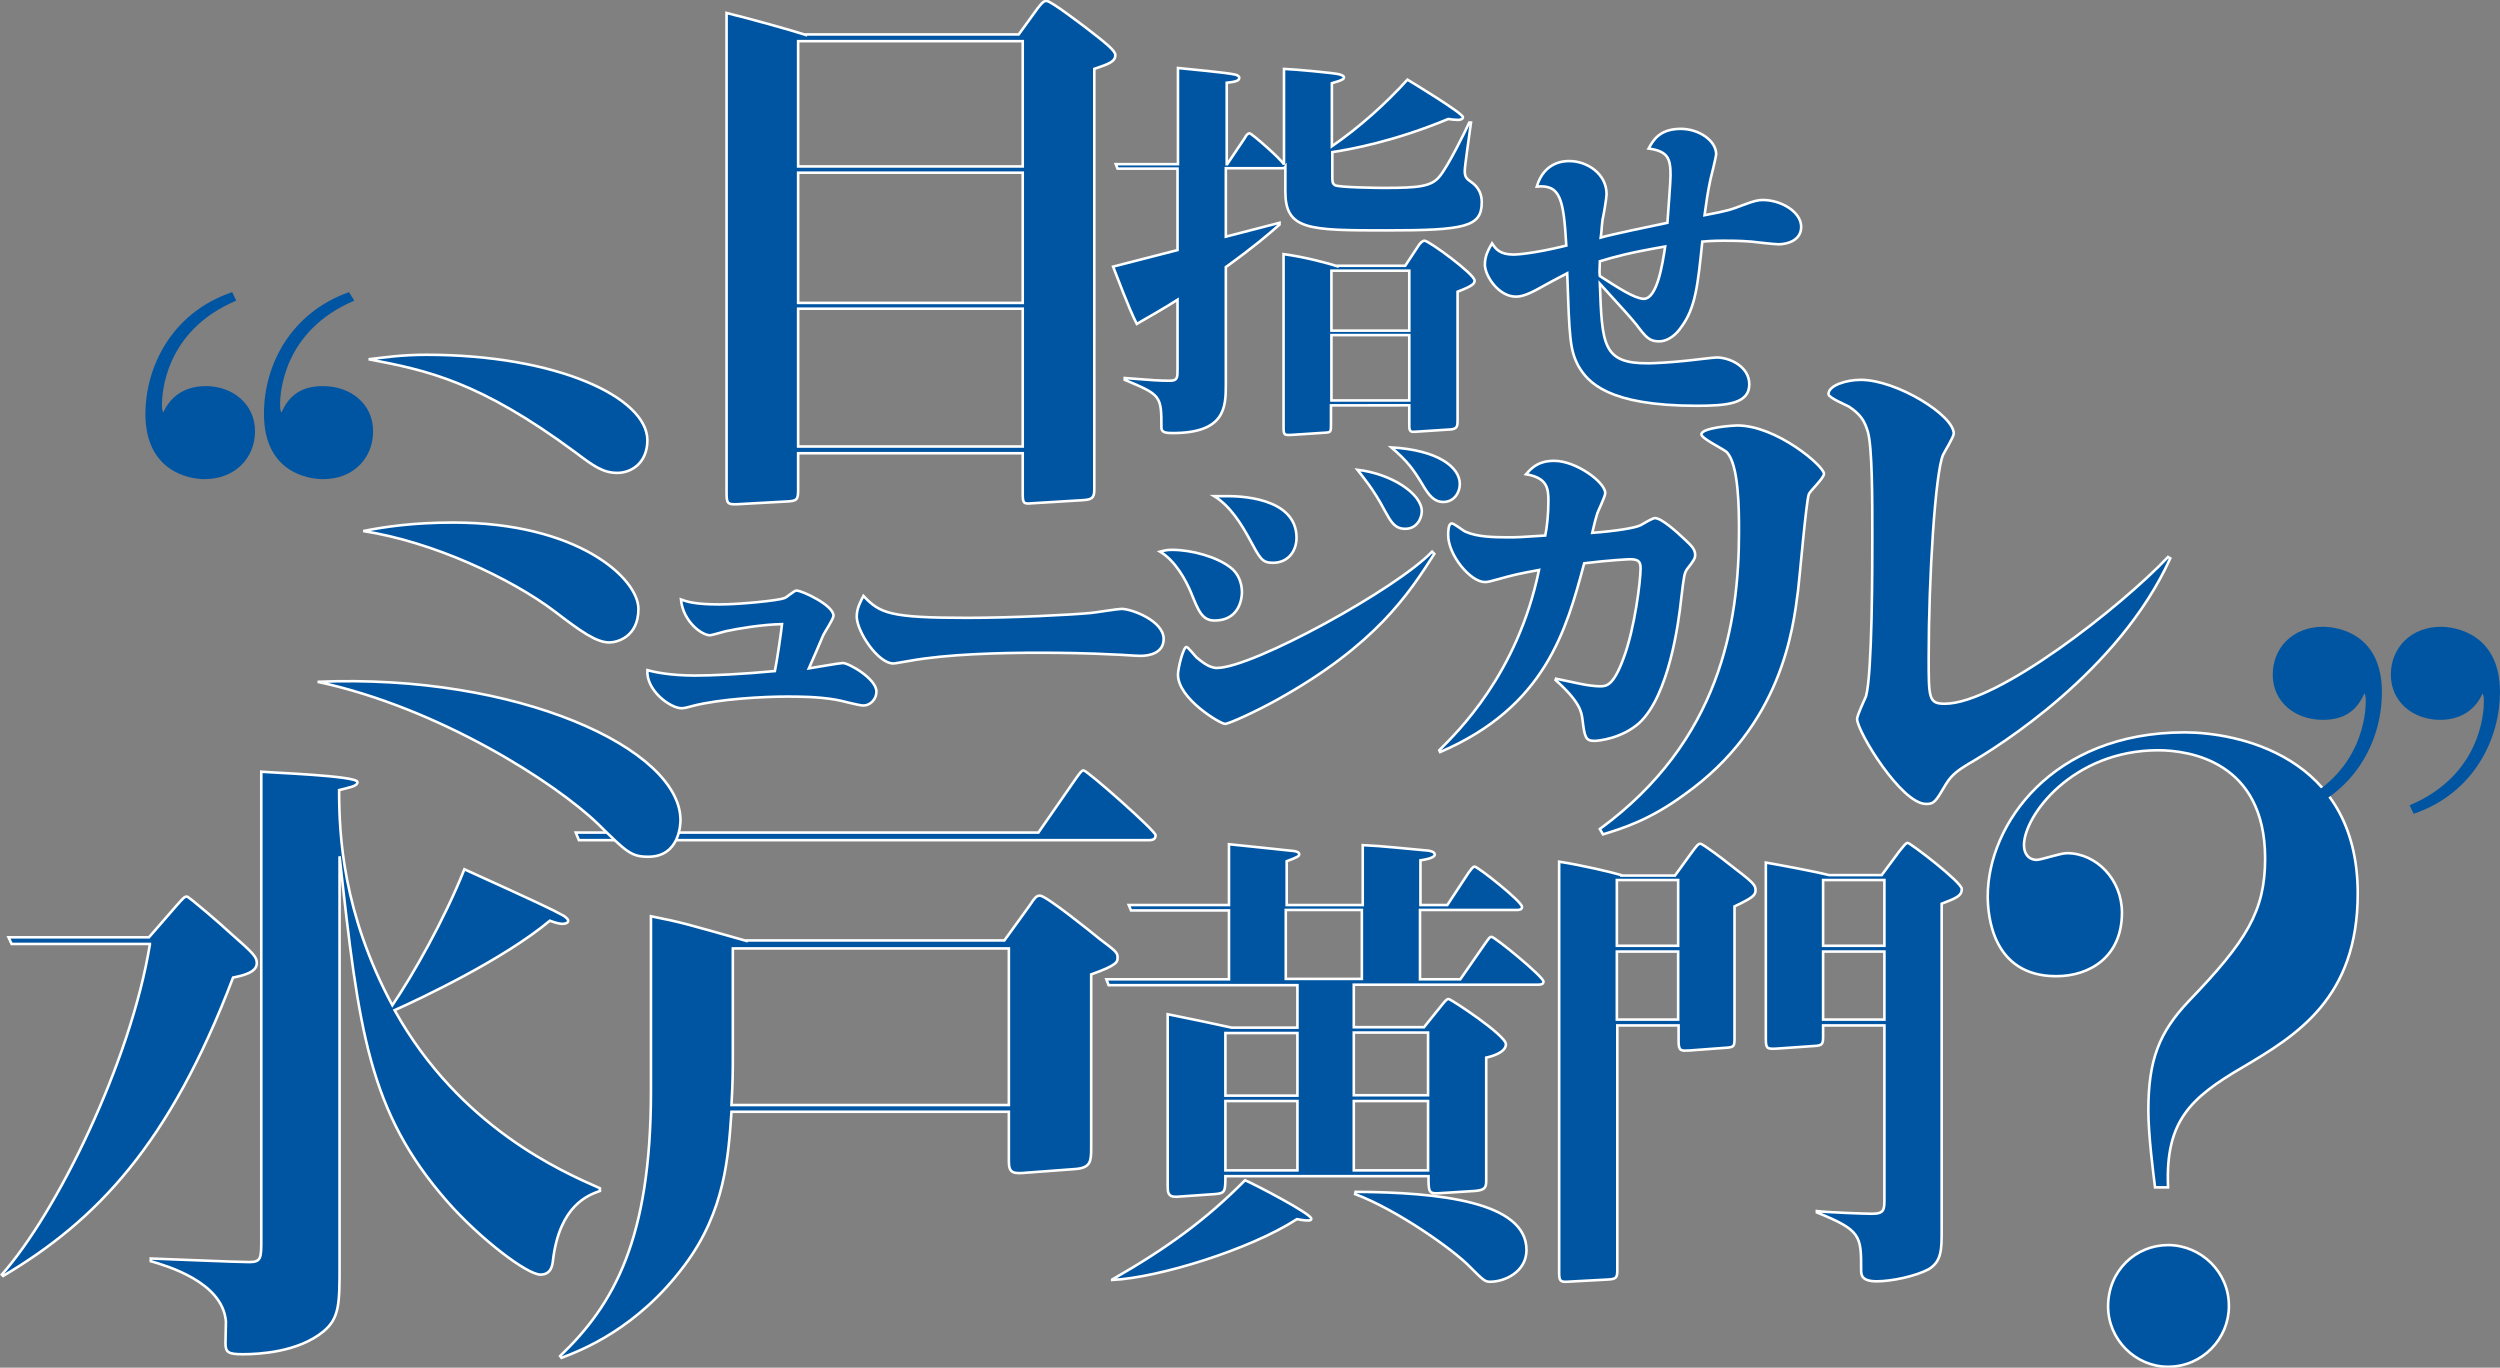 <?xml version="1.0" encoding="utf-8"?>
<!-- Generator: Adobe Illustrator 25.2.3, SVG Export Plug-In . SVG Version: 6.00 Build 0)  -->
<svg version="1.1" id="レイヤー_1" xmlns="http://www.w3.org/2000/svg" xmlns:xlink="http://www.w3.org/1999/xlink" x="0px"
	 y="0px" viewBox="0 0 558.8 305.7" style="enable-background:new 0 0 558.8 305.7;" xml:space="preserve">
<rect x="0" y="0" width="558.8" height="305.7" fill="#808080" stroke="none"/>
<style type="text/css">
	.st0{fill:#0055A2;}
	.st1{fill:#0055A2;stroke:#FFFFFF;stroke-width:0.581;}
</style>
<g>
	<path class="st0" d="M484.6,278.3c-7.2,0-13.4,5.7-13.4,13.7c0,7.4,6.1,13.5,13.4,13.5c7.7,0,13.6-6.3,13.6-13.5
		C498.3,284.4,492,278.3,484.6,278.3 M484.6,265.2c-0.6-14.6,5-19.8,16.6-26.6c12.2-7.2,25.8-15.5,25.8-38.9c0-31-27.3-36-38.7-36
		c-29.7,0-44,20.7-44,36.6c0,4.1,0.9,17.9,15.3,17.9c7.6,0,14.7-4.4,14.7-14.2c0-7.4-5.7-13.3-12.3-13.3c-1.5,0-5.7,1.5-6.8,1.5
		c-1.5,0-2.8-1.1-2.8-3.3c0-6.6,10.9-21.2,30-21.2c6.8,0,23.9,2.4,23.9,24.2c0,11.8-4.2,18.5-17.1,31.9c-6.6,7-9,13.1-9,24.4
		c0,5.5,1.1,14,1.5,17.2H484.6z M375.1,227.9h-13.7v-15.2h13.7V227.9z M375.1,211.4h-13.7v-14.7h13.7V211.4z M362.4,195.6
		c-2.4-0.7-8.8-2.2-13.9-3v91.9c0,1.6,0.2,2.1,1.7,2l9.2-0.5c2-0.1,2.1-0.5,2.1-2.3v-54.5h13.7v3.6c0,2.2,0.6,2.1,2.5,2l8-0.6
		c2-0.1,2-0.4,2-2.3v-29.3c4-1.9,4.7-2.5,4.7-3.6c0-1.3-0.6-1.8-6.2-6.1c-0.7-0.6-5.6-4.3-6.1-4.3s-0.7,0.2-2.3,2.4l-3.4,4.7H362.4z
		 M421.2,227.9h-13.7v-15.2h13.7V227.9z M421.2,211.4h-13.7v-14.7h13.7V211.4z M408.8,195.6c-3.1-0.8-11.2-2.3-14.1-2.8v39.3
		c0,2.2,0.2,2.4,2.2,2.3l8.6-0.6c2-0.1,2-0.5,2-2.5v-2.1h13.7v38.7c0,2.5,0,3.4-2.8,3.4c-1.3,0-9.9-0.3-12.3-0.6v0.3
		c9.9,4,9.9,5.2,9.9,12.8c0,1.1,0,2.6,3.5,2.6c3.2,0,8.6-1.1,11.6-2.7c2.9-1.8,2.9-4.4,2.9-8.8V202c3.4-1.3,4.5-1.8,4.5-3.3
		c0-1.5-11.5-10.3-12.1-10.3c-0.4,0-0.9,0.7-1.8,1.8l-4,5.4H408.8z M248.6,286.1c10.4-0.5,30.8-6.8,41.3-13.6
		c0.6,0.1,1.5,0.3,2.4,0.3c0.4,0,0.8,0,0.8-0.4c0-1.1-12.5-7.6-14.8-8.6c-8.7,8.8-17.3,15.1-29.7,22.2V286.1z M302.9,266.9
		c9.3,3.5,21.8,12.3,25.6,16.2c3.1,3.1,3.4,3.4,4.6,3.4c3.2,0,8.1-2.2,8.1-7.1c0-10.8-19.6-12.9-38.2-13L302.9,266.9z M287.4,203.4
		h17v15.4h-17V203.4z M302.6,230.8h16.6v14h-16.6V230.8z M290,244.9h-16.1v-14H290V244.9z M290,261.6h-16.1v-15.5H290V261.6z
		 M302.6,246.1h16.6v15.5h-16.6V246.1z M317.4,218.8v-15.4h21.4c0.7,0,1.4,0,1.4-0.7c0-1.2-9.9-9-10.6-9c-0.4,0-0.9,0.8-1.3,1.3
		l-4.8,7.3h-6v-10c0.8-0.1,3.2-0.5,3.2-1.3c0-0.7-1.4-0.9-1.8-0.9c-4.6-0.4-9.8-1-14.3-1.2v13.4h-17v-9.8c2.4-0.9,2.8-1.1,2.8-1.6
		c0-0.5-1.1-0.7-1.4-0.7c-2-0.2-12.1-1.3-14.3-1.5v13.6h-22.4l0.5,1.2h21.9v15.4h-27.4l0.5,1.3H290v9.5h-14.7
		c-2.2-0.5-10.2-2.2-14.3-3V265c0,1.4,0,2.6,2,2.5l8.6-0.6c2.2-0.2,2.3-0.5,2.3-4h45.4c0,3.5,0,4,2.5,3.8l7.9-0.5
		c2.5-0.2,2.5-1,2.5-2.6v-27.2c1.4-0.3,4.4-1.2,4.4-3c0-2-12.3-10.1-12.8-10.1c-0.4,0-0.6,0.2-1.8,1.7l-3.7,4.6h-15.7v-9.5h41
		c0.6,0,1.4,0,1.4-0.7c0-1.1-10.9-10-11.6-10c-0.4,0-0.5,0.2-1.3,1.3l-5.7,8.2H317.4z M128.7,186.1l0.7,1.7h127.1
		c0.8,0,1.8,0,1.8-1.1c0-1-15.3-14.5-16.1-14.5c-0.4,0-0.7,0.4-1.7,1.8l-8.4,12.1H128.7z M225.5,212v35h-62
		c0.3-5.3,0.3-7.7,0.3-11.4V212H225.5z M166.8,210.3c-13.8-3.9-14.3-4.1-21.3-5.5v39.1c0,33.1-8.3,47.7-20.3,59.2l0.3,0.4
		c4.5-1.7,17-6.5,27.6-20.8c9-12.1,9.7-24.2,10.4-34.2h62v11.1c0,2.7,1,2.8,4.2,2.5l10.7-0.8c3.4-0.3,3.5-1.7,3.5-4.8v-38.7
		c5.9-2.1,5.9-2.8,5.9-3.8c0-1.1-0.4-1.4-4.1-4.2c-1.8-1.5-11.9-9.6-13.2-9.6c-0.7,0-1,0.1-2.5,2.4l-5.5,7.6H166.8z M134.1,265.6
		c-8.4-3.7-31.3-13.6-45.9-39.8c5.6-2.5,24.3-11.3,34.7-20c1.1,0.4,2.1,0.7,2.8,0.7c0.4,0,1.3-0.1,1.3-0.7c0-0.4-0.6-0.8-1-1.1
		c-2.7-1.5-5.9-3-22.2-10.4c-4.5,11.3-11.5,23.6-16.1,30.4c-11.1-20.7-11.9-38-11.9-48.1c2.2-0.6,4.1-0.8,4.1-1.8
		c0-1.4-19.4-2.1-21.5-2.3V277c0,4.2,0,5.1-2.7,5.1c-3.1,0-18.5-0.7-22-0.8v0.6c3.4,1,16.1,4.6,16.8,13.5c0,0.7-0.1,4.1-0.1,4.8
		c0,2.1,0.6,2.5,3.9,2.5c3.4,0,12.3-0.4,18-5.1c3.6-3,3.6-6.2,3.6-14.9v-91.3c4.3,39.1,6.5,57.1,24.1,77.2
		c7.3,8.3,17.8,16.3,20.8,16.3c2.4,0,2.7-2.1,2.8-3.2c1.5-12.4,8-14.6,10.5-15.5V265.6z M33.5,211.1c-4.3,26.4-20.9,60.1-33.1,73.8
		l0.3,0.3c20.9-12.4,37.2-29.4,51.4-66.7c2-0.4,5.3-1.1,5.3-3.2c0-1.4-0.6-2.1-6.2-7c-1.1-1.1-9-7.9-9.4-7.9c-0.6,0-0.8,0.3-2.5,2.2
		l-6,6.9H1.9l0.7,1.5H33.5z"/>
	<path class="st1" d="M484.6,278.3c-7.2,0-13.4,5.7-13.4,13.7c0,7.4,6.1,13.5,13.4,13.5c7.7,0,13.6-6.3,13.6-13.5
		C498.3,284.4,492,278.3,484.6,278.3z M484.6,265.2c-0.6-14.6,5-19.8,16.6-26.6c12.2-7.2,25.8-15.5,25.8-38.9c0-31-27.3-36-38.7-36
		c-29.7,0-44,20.7-44,36.6c0,4.1,0.9,17.9,15.3,17.9c7.6,0,14.7-4.4,14.7-14.2c0-7.4-5.7-13.3-12.3-13.3c-1.5,0-5.7,1.5-6.8,1.5
		c-1.5,0-2.8-1.1-2.8-3.3c0-6.6,10.9-21.2,30-21.2c6.8,0,23.9,2.4,23.9,24.2c0,11.8-4.2,18.5-17.1,31.9c-6.6,7-9,13.1-9,24.4
		c0,5.5,1.1,14,1.5,17.2H484.6z M375.1,227.9h-13.7v-15.2h13.7V227.9z M375.1,211.4h-13.7v-14.7h13.7V211.4z M362.4,195.6
		c-2.4-0.7-8.8-2.2-13.9-3v91.9c0,1.6,0.2,2.1,1.7,2l9.2-0.5c2-0.1,2.1-0.5,2.1-2.3v-54.5h13.7v3.6c0,2.2,0.6,2.1,2.5,2l8-0.6
		c2-0.1,2-0.4,2-2.3v-29.3c4-1.9,4.7-2.5,4.7-3.6c0-1.3-0.6-1.8-6.2-6.1c-0.7-0.6-5.6-4.3-6.1-4.3s-0.7,0.2-2.3,2.4l-3.4,4.7H362.4z
		 M421.2,227.9h-13.7v-15.2h13.7V227.9z M421.2,211.4h-13.7v-14.7h13.7V211.4z M408.8,195.6c-3.1-0.8-11.2-2.3-14.1-2.8v39.3
		c0,2.2,0.2,2.4,2.2,2.3l8.6-0.6c2-0.1,2-0.5,2-2.5v-2.1h13.7v38.7c0,2.5,0,3.4-2.8,3.4c-1.3,0-9.9-0.3-12.3-0.6v0.3
		c9.9,4,9.9,5.2,9.9,12.8c0,1.1,0,2.6,3.5,2.6c3.2,0,8.6-1.1,11.6-2.7c2.9-1.8,2.9-4.4,2.9-8.8V202c3.4-1.3,4.5-1.8,4.5-3.3
		c0-1.5-11.5-10.3-12.1-10.3c-0.4,0-0.9,0.7-1.8,1.8l-4,5.4H408.8z M248.6,286.1c10.4-0.5,30.8-6.8,41.3-13.6
		c0.6,0.1,1.5,0.3,2.4,0.3c0.4,0,0.8,0,0.8-0.4c0-1.1-12.5-7.6-14.8-8.6c-8.7,8.8-17.3,15.1-29.7,22.2V286.1z M302.9,266.9
		c9.3,3.5,21.8,12.3,25.6,16.2c3.1,3.1,3.4,3.4,4.6,3.4c3.2,0,8.1-2.2,8.1-7.1c0-10.8-19.6-12.9-38.2-13L302.9,266.9z M287.4,203.4
		h17v15.4h-17V203.4z M302.6,230.8h16.6v14h-16.6V230.8z M290,244.9h-16.1v-14H290V244.9z M290,261.6h-16.1v-15.5H290V261.6z
		 M302.6,246.1h16.6v15.5h-16.6V246.1z M317.4,218.8v-15.4h21.4c0.7,0,1.4,0,1.4-0.7c0-1.2-9.9-9-10.6-9c-0.4,0-0.9,0.8-1.3,1.3
		l-4.8,7.3h-6v-10c0.8-0.1,3.2-0.5,3.2-1.3c0-0.7-1.4-0.9-1.8-0.9c-4.6-0.4-9.8-1-14.3-1.2v13.4h-17v-9.8c2.4-0.9,2.8-1.1,2.8-1.6
		c0-0.5-1.1-0.7-1.4-0.7c-2-0.2-12.1-1.3-14.3-1.5v13.6h-22.4l0.5,1.2h21.9v15.4h-27.4l0.5,1.3H290v9.5h-14.7
		c-2.2-0.5-10.2-2.2-14.3-3V265c0,1.4,0,2.6,2,2.5l8.6-0.6c2.2-0.2,2.3-0.5,2.3-4h45.4c0,3.5,0,4,2.5,3.8l7.9-0.5
		c2.5-0.2,2.5-1,2.5-2.6v-27.2c1.4-0.3,4.4-1.2,4.4-3c0-2-12.3-10.1-12.8-10.1c-0.4,0-0.6,0.2-1.8,1.7l-3.7,4.6h-15.7v-9.5h41
		c0.6,0,1.4,0,1.4-0.7c0-1.1-10.9-10-11.6-10c-0.4,0-0.5,0.2-1.3,1.3l-5.7,8.2H317.4z M128.7,186.1l0.7,1.7h127.1
		c0.8,0,1.8,0,1.8-1.1c0-1-15.3-14.5-16.1-14.5c-0.4,0-0.7,0.4-1.7,1.8l-8.4,12.1H128.7z M225.5,212v35h-62
		c0.3-5.3,0.3-7.7,0.3-11.4V212H225.5z M166.8,210.3c-13.8-3.9-14.3-4.1-21.3-5.5v39.1c0,33.1-8.3,47.7-20.3,59.2l0.3,0.4
		c4.5-1.7,17-6.5,27.6-20.8c9-12.1,9.7-24.2,10.4-34.2h62v11.1c0,2.7,1,2.8,4.2,2.5l10.7-0.8c3.4-0.3,3.5-1.7,3.5-4.8v-38.7
		c5.9-2.1,5.9-2.8,5.9-3.8c0-1.1-0.4-1.4-4.1-4.2c-1.8-1.5-11.9-9.6-13.2-9.6c-0.7,0-1,0.1-2.5,2.4l-5.5,7.6H166.8z M134.1,265.6
		c-8.4-3.7-31.3-13.6-45.9-39.8c5.6-2.5,24.3-11.3,34.7-20c1.1,0.4,2.1,0.7,2.8,0.7c0.4,0,1.3-0.1,1.3-0.7c0-0.4-0.6-0.8-1-1.1
		c-2.7-1.5-5.9-3-22.2-10.4c-4.5,11.3-11.5,23.6-16.1,30.4c-11.1-20.7-11.9-38-11.9-48.1c2.2-0.6,4.1-0.8,4.1-1.8
		c0-1.4-19.4-2.1-21.5-2.3V277c0,4.2,0,5.1-2.7,5.1c-3.1,0-18.5-0.7-22-0.8v0.6c3.4,1,16.1,4.6,16.8,13.5c0,0.7-0.1,4.1-0.1,4.8
		c0,2.1,0.6,2.5,3.9,2.5c3.4,0,12.3-0.4,18-5.1c3.6-3,3.6-6.2,3.6-14.9v-91.3c4.3,39.1,6.5,57.1,24.1,77.2
		c7.3,8.3,17.8,16.3,20.8,16.3c2.4,0,2.7-2.1,2.8-3.2c1.5-12.4,8-14.6,10.5-15.5V265.6z M33.5,211.1c-4.3,26.4-20.9,60.1-33.1,73.8
		l0.3,0.3c20.9-12.4,37.2-29.4,51.4-66.7c2-0.4,5.3-1.1,5.3-3.2c0-1.4-0.6-2.1-6.2-7c-1.1-1.1-9-7.9-9.4-7.9c-0.6,0-0.8,0.3-2.5,2.2
		l-6,6.9H1.9l0.7,1.5H33.5z"/>
	<path class="st0" d="M485.1,124.8c-11.5,25.3-38.4,42.1-45.2,46c-2.1,1.3-3.6,2.3-4.9,4.4c-2.4,4.1-2.7,4.5-4.5,4.5
		c-5.5,0-15.4-16.2-15.4-19c0-0.8,1.7-4.4,2-5.1c1.4-5.2,1.4-29.1,1.4-35.9c0-7.9,0-19.7-1-23.2c-0.7-2.3-1.5-3.8-4.2-5.6
		c-0.7-0.4-4.6-2-4.6-2.8c0-2,4.1-3.2,7.2-3.2c8,0,20.8,7.9,20.8,12c0,0.8-2.1,4.1-2.4,4.8c-1.7,3.9-3.2,27-3.2,45.3
		c0,9.1,0,10.3,3.6,10.3c11.8,0,39.4-21.7,49.9-32.8L485.1,124.8z M357.6,185.3c26.9-19.7,31.1-46,31.1-66.4c0-4.8,0-15.2-2.8-17.9
		c-0.8-0.7-5.6-3-5.6-3.9c0-1.5,7-2,8-2c8.8,0,19.4,9.1,19.4,10.8c0,1-3.2,3.9-3.4,4.6c-0.6,1.8-2,18.2-2.4,21.5
		c-1.1,8.6-3.6,30.1-25.4,45.6c-7.9,5.8-14,7.6-18.2,8.9L357.6,185.3z M347.8,151.7c1,0.2,1.3,0.3,5.2,1.1c1.8,0.4,3.7,0.6,4.6,0.6
		c1.4,0,3,0,5.3-6.3c2.5-6.6,3.8-17.3,3.8-20c0-1.3-0.2-2.1-2.3-2.1c-0.4,0-4.5,0.2-10.3,0.9c-4,15-8.7,32.1-32.2,42.2l-0.2-0.4
		c4-4,17.5-17,22.3-40.3c-4.9,0.9-6,1.2-8.9,2c-1.8,0.5-2.5,0.7-3.2,0.7c-3.2,0-8.2-6-8.2-10.5c0-0.7,0-2.6,0.8-2.6
		c0.6,0,2.7,1.8,3.2,1.9c2.5,1.1,6.1,1.2,9.5,1.2c1.7,0,2.4,0,8.2-0.4c0.4-1.9,0.7-4.9,0.7-7.8c0-2.8-0.3-5.1-5-5.9
		c1.4-1.6,2.9-3,6.3-3c4.9,0,11.4,4.8,11.4,7.2c0,0.9-1.8,4.3-1.9,5c-0.3,1-0.4,1.3-1,3.9c5.3-0.4,9.6-1.1,10.8-1.7
		c0.5-0.3,2.7-1.6,3.2-1.6c1.5,0,4.9,3.1,6.5,4.6c2.1,1.9,2.5,2.6,2.5,3.7c0,0.6-0.2,1.1-1.8,3.1c-0.6,0.9-0.7,1.4-1.3,6.5
		c-0.6,5.7-2.8,21.8-9.4,27.9c-3.8,3.4-9,4-10,4c-2,0-2.2-0.8-2.7-4.9c-0.2-1.5-0.5-3.8-6-8.7L347.8,151.7z M320.6,123.8
		c-5.7,8.9-13.1,20.4-35.3,32.7c-4.5,2.5-10.6,5.3-11.5,5.3c-1,0-10.5-5.6-10.5-11c0-1.5,1.2-6.2,1.9-6.2c0.3,0,1.8,1.9,2.2,2.3
		c1.1,0.9,2.8,2.4,4.6,2.4c8,0,40.2-17.7,48.1-26L320.6,123.8z M262,122.9c4.4,0,10.1,1.6,13.1,4c1.6,1.2,2.5,3.3,2.5,5.5
		c0,1.7-0.8,6.3-6.1,6.3c-2.8,0-3.6-2.1-5.3-6.3c-1.1-2.6-3.4-7-6.9-9.1C260.5,123,260.9,122.9,262,122.9 M326.3,108.2
		c0,1.8-1.2,4-3.7,4c-2,0-3.2-1.4-4.7-4c-2-3.3-3.2-5-6.9-8.2C321.4,100.6,326.3,104.4,326.3,108.2 M274.4,110.9
		c1.8,0,15.4,0,15.4,9.3c0,2.9-1.8,5.6-5.3,5.6c-2.5,0-2.9-1.1-5.2-5.3c-1.8-3.3-4.3-7.4-7.9-9.6
		C272.9,110.9,273.6,110.9,274.4,110.9 M317.8,114.3c0,1.4-1,3.9-3.7,3.9c-2.4,0-3.2-1.6-4.6-4.1c-2.5-4.8-5.1-7.8-6.1-9.1
		C311.1,105.9,317.8,110.4,317.8,114.3 M216.2,138.1c10.3,0,23.7-0.7,27.7-1.1c1.1-0.1,5.9-0.9,6.8-0.9c2.3,0,9.4,2.7,9.4,6.7
		c0,3.2-3.2,3.8-5.2,3.8c-1,0-4.9-0.3-5.8-0.3c-5.7-0.3-11.8-0.4-16.9-0.4c-8.6,0-20.5,0.3-28.8,1.8c-0.7,0.1-3.3,0.6-3.7,0.6
		c-3.5,0-8.2-7.2-8.2-10.5c0-1.9,0.9-3.4,1.5-4.6C196.7,137.1,198.8,138.1,216.2,138.1 M188.4,148.2c1.3,0,7.5,3.5,7.5,6.4
		c0,1.7-1.4,3.1-2.9,3.1c-1.1,0-5.3-1.2-6.2-1.3c-4-0.7-8.3-0.7-11-0.7c-4.9,0-14.9,0.5-21,2.1c-1.4,0.4-1.9,0.5-2.5,0.5
		c-2.4,0-7.9-3.9-7.6-8.5c1.5,0.4,5,1.2,10.7,1.2c3.7,0,10.4-0.3,17.8-1c0.5-2.4,1.4-8.7,1.6-10.5c-4.5,0.1-9.9,1-12.6,1.6
		c-0.4,0.1-3.2,0.9-3.5,0.9c-1.8,0-6-3-6.5-8c1.4,0.5,3.2,1.1,8.6,1.1c4.8,0,13.3-0.9,14.5-1.4c0.5-0.1,2.2-1.7,2.7-1.7
		c1.3,0,8.3,3.3,8.3,5.6c0,0.8-2,3.7-2.3,4.4c-0.5,1.2-2.7,6.3-3.2,7.4C182.1,149.2,187.7,148.2,188.4,148.2 M152.1,183.3
		c0,0.7-0.1,8.2-7.2,8.2c-3.8,0-4.8-1-11.2-7.3c-9.5-9.2-35.6-26-62.7-31.8C115.7,150.5,152.1,167.4,152.1,183.3 M101.3,116.8
		c27.9,0,41.4,12.5,41.4,19.3c0,6.3-4.8,7.5-6.5,7.5c-2.9,0-6.3-2.4-12.3-7c-9.7-7.3-27.1-15.5-42.7-17.9
		C86.2,117.7,92.6,116.8,101.3,116.8 M95.3,79.3c29.3,0,49.4,9.6,49.4,19.1c0,5.1-3.6,7.3-6.7,7.3c-3.2,0-5.3-1.5-9.4-4.6
		c-21.5-15.9-33.1-18.3-46.2-20.8C85.9,79.9,89.7,79.3,95.3,79.3"/>
	<path class="st1" d="M485.1,124.8c-11.5,25.3-38.4,42.1-45.2,46c-2.1,1.3-3.6,2.3-4.9,4.4c-2.4,4.1-2.7,4.5-4.5,4.5
		c-5.5,0-15.4-16.2-15.4-19c0-0.8,1.7-4.4,2-5.1c1.4-5.2,1.4-29.1,1.4-35.9c0-7.9,0-19.7-1-23.2c-0.7-2.3-1.5-3.8-4.2-5.6
		c-0.7-0.4-4.6-2-4.6-2.8c0-2,4.1-3.2,7.2-3.2c8,0,20.8,7.9,20.8,12c0,0.8-2.1,4.1-2.4,4.8c-1.7,3.9-3.2,27-3.2,45.3
		c0,9.1,0,10.3,3.6,10.3c11.8,0,39.4-21.7,49.9-32.8L485.1,124.8z M357.6,185.3c26.9-19.7,31.1-46,31.1-66.4c0-4.8,0-15.2-2.8-17.9
		c-0.8-0.7-5.6-3-5.6-3.9c0-1.5,7-2,8-2c8.8,0,19.4,9.1,19.4,10.8c0,1-3.2,3.9-3.4,4.6c-0.6,1.8-2,18.2-2.4,21.5
		c-1.1,8.6-3.6,30.1-25.4,45.6c-7.9,5.8-14,7.6-18.2,8.9L357.6,185.3z M347.8,151.7c1,0.2,1.3,0.3,5.2,1.1c1.8,0.4,3.7,0.6,4.6,0.6
		c1.4,0,3,0,5.3-6.3c2.5-6.6,3.8-17.3,3.8-20c0-1.3-0.2-2.1-2.3-2.1c-0.4,0-4.5,0.2-10.3,0.9c-4,15-8.7,32.1-32.2,42.2l-0.2-0.4
		c4-4,17.5-17,22.3-40.3c-4.9,0.9-6,1.2-8.9,2c-1.8,0.5-2.5,0.7-3.2,0.7c-3.2,0-8.2-6-8.2-10.5c0-0.7,0-2.6,0.8-2.6
		c0.6,0,2.7,1.8,3.2,1.9c2.5,1.1,6.1,1.2,9.5,1.2c1.7,0,2.4,0,8.2-0.4c0.4-1.9,0.7-4.9,0.7-7.8c0-2.8-0.3-5.1-5-5.9
		c1.4-1.6,2.9-3,6.3-3c4.9,0,11.4,4.8,11.4,7.2c0,0.9-1.8,4.3-1.9,5c-0.3,1-0.4,1.3-1,3.9c5.3-0.4,9.6-1.1,10.8-1.7
		c0.5-0.3,2.7-1.6,3.2-1.6c1.5,0,4.9,3.1,6.5,4.6c2.1,1.9,2.5,2.6,2.5,3.7c0,0.6-0.2,1.1-1.8,3.1c-0.6,0.9-0.7,1.4-1.3,6.5
		c-0.6,5.7-2.8,21.8-9.4,27.9c-3.8,3.4-9,4-10,4c-2,0-2.2-0.8-2.7-4.9c-0.2-1.5-0.5-3.8-6-8.7L347.8,151.7z M320.6,123.8
		c-5.7,8.9-13.1,20.4-35.3,32.7c-4.5,2.5-10.6,5.3-11.5,5.3c-1,0-10.5-5.6-10.5-11c0-1.5,1.2-6.2,1.9-6.2c0.3,0,1.8,1.9,2.2,2.3
		c1.1,0.9,2.8,2.4,4.6,2.4c8,0,40.2-17.7,48.1-26L320.6,123.8z M262,122.9c4.4,0,10.1,1.6,13.1,4c1.6,1.2,2.5,3.3,2.5,5.5
		c0,1.7-0.8,6.3-6.1,6.3c-2.8,0-3.6-2.1-5.3-6.3c-1.1-2.6-3.4-7-6.9-9.1C260.5,123,260.9,122.9,262,122.9z M326.3,108.2
		c0,1.8-1.2,4-3.7,4c-2,0-3.2-1.4-4.7-4c-2-3.3-3.2-5-6.9-8.2C321.4,100.6,326.3,104.4,326.3,108.2z M274.4,110.9
		c1.8,0,15.4,0,15.4,9.3c0,2.9-1.8,5.6-5.3,5.6c-2.5,0-2.9-1.1-5.2-5.3c-1.8-3.3-4.3-7.4-7.9-9.6
		C272.9,110.9,273.6,110.9,274.4,110.9z M317.8,114.3c0,1.4-1,3.9-3.7,3.9c-2.4,0-3.2-1.6-4.6-4.1c-2.5-4.8-5.1-7.8-6.1-9.1
		C311.1,105.9,317.8,110.4,317.8,114.3z M216.2,138.1c10.3,0,23.7-0.7,27.7-1.1c1.1-0.1,5.9-0.9,6.8-0.9c2.3,0,9.4,2.7,9.4,6.7
		c0,3.2-3.2,3.8-5.2,3.8c-1,0-4.9-0.3-5.8-0.3c-5.7-0.3-11.8-0.4-16.9-0.4c-8.6,0-20.5,0.3-28.8,1.8c-0.7,0.1-3.3,0.6-3.7,0.6
		c-3.5,0-8.2-7.2-8.2-10.5c0-1.9,0.9-3.4,1.5-4.6C196.7,137.1,198.8,138.1,216.2,138.1z M188.4,148.2c1.3,0,7.5,3.5,7.5,6.4
		c0,1.7-1.4,3.1-2.9,3.1c-1.1,0-5.3-1.2-6.2-1.3c-4-0.7-8.3-0.7-11-0.7c-4.9,0-14.9,0.5-21,2.1c-1.4,0.4-1.9,0.5-2.5,0.5
		c-2.4,0-7.9-3.9-7.6-8.5c1.5,0.4,5,1.2,10.7,1.2c3.7,0,10.4-0.3,17.8-1c0.5-2.4,1.4-8.7,1.6-10.5c-4.5,0.1-9.9,1-12.6,1.6
		c-0.4,0.1-3.2,0.9-3.5,0.9c-1.8,0-6-3-6.5-8c1.4,0.5,3.2,1.1,8.6,1.1c4.8,0,13.3-0.9,14.5-1.4c0.5-0.1,2.2-1.7,2.7-1.7
		c1.3,0,8.3,3.3,8.3,5.6c0,0.8-2,3.7-2.3,4.4c-0.5,1.2-2.7,6.3-3.2,7.4C182.1,149.2,187.7,148.2,188.4,148.2z M152.1,183.3
		c0,0.7-0.1,8.2-7.2,8.2c-3.8,0-4.8-1-11.2-7.3c-9.5-9.2-35.6-26-62.7-31.8C115.7,150.5,152.1,167.4,152.1,183.3z M101.3,116.8
		c27.9,0,41.4,12.5,41.4,19.3c0,6.3-4.8,7.5-6.5,7.5c-2.9,0-6.3-2.4-12.3-7c-9.7-7.3-27.1-15.5-42.7-17.9
		C86.2,117.7,92.6,116.8,101.3,116.8z M95.3,79.3c29.3,0,49.4,9.6,49.4,19.1c0,5.1-3.6,7.3-6.7,7.3c-3.2,0-5.3-1.5-9.4-4.6
		c-21.5-15.9-33.1-18.3-46.2-20.8C85.9,79.9,89.7,79.3,95.3,79.3z"/>
	<path class="st0" d="M357.6,61.7c-0.1-0.6-0.1-1.1,0-3.3c3.3-1,6.5-1.9,14.6-3.3c-0.6,4-1.8,11.7-4.8,11.7
		C365.3,66.7,361.8,64.4,357.6,61.7 M357.6,63.4c6.2,6.8,6.8,7.5,8.2,9.2c2.1,2.8,2.9,3.7,5,3.7c2.2,0,4-1.7,5-3.2
		c3.2-4.3,3.7-9.4,4.7-19.1c2.3-0.2,4.1-0.2,4.8-0.2c1.3,0,3.5,0,6.1,0.2c0.9,0.1,5.2,0.6,6.1,0.6c2.1,0,5.1-0.9,5.1-3.9
		c0-3.3-4.4-6-8.6-6c-1,0-1.9,0.2-4.3,1.1c-2.9,1.1-3.4,1.3-8.7,2.3c0.4-2.9,0.7-5.1,1.3-7.9c0.1-0.3,1.3-5.3,1.3-5.7
		c0-3.1-3.9-5.7-7.9-5.7c-4.8,0-6.2,2.6-7.2,4.4c4.3,0.6,4.9,2.2,4.9,6c0,1.5-0.6,8.9-0.7,10.6c-2.9,0.6-12.5,2.6-14.9,3.3
		c0.2-1.4,0.2-2.5,0.4-4c0.2-0.8,0.9-4.8,0.9-5.7c0-4.6-4.4-7.4-8.3-7.4c-1,0-5.6,0-7.3,5.7c5.3-0.5,6,2.8,6.6,13.2
		c-7.8,1.9-11.4,2-11.8,2c-3.1,0-4-1.3-4.8-2.5c-0.7,1.2-1.6,2.7-1.6,4.7c0,2.6,3.1,7.2,6.9,7.2c1,0,2.3-0.2,5.5-2
		c4.1-2.3,5.3-2.8,6-3.2c0.5,14.5,0.6,17.1,2.5,20.7c2.1,3.6,6.5,8.9,26.4,8.9c7,0,11.8-0.5,11.8-4.8c0-4-4.4-6-7.3-6
		c-0.6,0-5.5,0.6-6.5,0.7c-3.6,0.4-7.5,0.6-8.7,0.6C358.2,81.3,358.1,77.1,357.6,63.4"/>
	<path class="st1" d="M357.6,61.7c-0.1-0.6-0.1-1.1,0-3.3c3.3-1,6.5-1.9,14.6-3.3c-0.6,4-1.8,11.7-4.8,11.7
		C365.3,66.7,361.8,64.4,357.6,61.7z M357.6,63.4c6.2,6.8,6.8,7.5,8.2,9.2c2.1,2.8,2.9,3.7,5,3.7c2.2,0,4-1.7,5-3.2
		c3.2-4.3,3.7-9.4,4.7-19.1c2.3-0.2,4.1-0.2,4.8-0.2c1.3,0,3.5,0,6.1,0.2c0.9,0.1,5.2,0.6,6.1,0.6c2.1,0,5.1-0.9,5.1-3.9
		c0-3.3-4.4-6-8.6-6c-1,0-1.9,0.2-4.3,1.1c-2.9,1.1-3.4,1.3-8.7,2.3c0.4-2.9,0.7-5.1,1.3-7.9c0.1-0.3,1.3-5.3,1.3-5.7
		c0-3.1-3.9-5.7-7.9-5.7c-4.8,0-6.2,2.6-7.2,4.4c4.3,0.6,4.9,2.2,4.9,6c0,1.5-0.6,8.9-0.7,10.6c-2.9,0.6-12.5,2.6-14.9,3.3
		c0.2-1.4,0.2-2.5,0.4-4c0.2-0.8,0.9-4.8,0.9-5.7c0-4.6-4.4-7.4-8.3-7.4c-1,0-5.6,0-7.3,5.7c5.3-0.5,6,2.8,6.6,13.2
		c-7.8,1.9-11.4,2-11.8,2c-3.1,0-4-1.3-4.8-2.5c-0.7,1.2-1.6,2.7-1.6,4.7c0,2.6,3.1,7.2,6.9,7.2c1,0,2.3-0.2,5.5-2
		c4.1-2.3,5.3-2.8,6-3.2c0.5,14.5,0.6,17.1,2.5,20.7c2.1,3.6,6.5,8.9,26.4,8.9c7,0,11.8-0.5,11.8-4.8c0-4-4.4-6-7.3-6
		c-0.6,0-5.5,0.6-6.5,0.7c-3.6,0.4-7.5,0.6-8.7,0.6C358.2,81.3,358.1,77.1,357.6,63.4z"/>
	<path class="st0" d="M274.2,36.6V18.5c1.8-0.2,2.8-0.4,2.8-1.1c0-0.4-0.5-0.6-0.8-0.7c-2.1-0.5-10.2-1.2-12.9-1.5v21.5h-13.9l0.4,1
		h13.4v18.2l-14.4,3.7c3.8,9.9,4.5,11.2,5.3,12.8c3.1-1.8,6.3-3.6,9.1-5.4v15.6c0,1.8,0,2.5-1.7,2.5c-2.3,0-3.8-0.1-10.1-0.6v0.4
		c8.1,3.4,8.2,3.5,8.2,10.7c0,1.1,1.1,1.2,2.5,1.2c11.7,0,11.9-5.7,11.9-10.8V59.7c6.5-4.7,9.5-7.3,12-9.5v-0.4l-12,3.1V37.6h12.4
		c0.3,0,0.7,0,0.9-0.3v5.5c0,8.6,5.1,8.7,22.5,8.7c17.8,0,21.4-0.8,21.4-6.3c0-0.6,0-2.8-2.2-4.4c-1.1-0.8-1.6-1.1-1.6-2.6
		c0-1.2,1.2-9.1,1.4-10.8h-0.4c-0.9,2-4.7,9.7-6.6,12c-1.8,2.3-4.7,2.6-12.4,2.6c-1.4,0-10.1-0.1-11-0.6c-0.6-0.4-0.6-0.8-0.6-2V34
		c4-0.6,13.9-2.4,25.9-7.4c0.7,0.1,1.6,0.2,2.2,0.2c0.3,0,1.1-0.1,1.1-0.6c0-0.9-11.6-7.9-12.4-8.4c-5,5.5-10.7,10.6-16.9,14.9V18.6
		c2.5-0.7,2.7-1,2.7-1.3c0-0.3-0.4-0.5-1.1-0.7c-1.2-0.3-9.7-1.1-12.3-1.2v21.4c-0.4-1-7.2-7-7.7-7c-0.4,0-0.8,0.5-1.1,1.1l-3.9,5.8
		H274.2z M315,89.5h-17.4V74.9H315V89.5z M315,73.9h-17.4V60.5H315V73.9z M298.9,59.5c-1.9-0.6-6.9-2-12-2.7v38.7
		c0,1.8,0.2,1.8,1.9,1.7l7.6-0.5c1.1-0.1,1.1-0.2,1.1-2.1v-4H315v4.6c0,1.3,0.4,1.4,1.4,1.3l7.7-0.5c1.7-0.1,1.7-0.8,1.7-2.2V65.2
		c3.4-1.3,3.8-1.8,3.8-2.5c0-1.4-10.2-8.9-11.2-8.9c-0.5,0-1.1,0.7-1.4,1.2l-2.9,4.4H298.9z M228.6,99.8h-50.2V69h50.2V99.8z
		 M228.6,37.2h-50.2V9.2h50.2V37.2z M228.6,67.7h-50.2V38.6h50.2V67.7z M180.1,7.8c-3.7-1.2-13.2-3.8-17.7-4.9V110
		c0,2.6,0.2,2.8,2.5,2.7l10.8-0.6c2.5-0.1,2.7-0.4,2.7-2.7v-8.1h50.2v8.9c0,2.2,0.1,2.5,2,2.3l11.4-0.7c2.5-0.1,2.6-0.9,2.6-2.7
		V15.4c3.2-1.1,4.7-1.6,4.7-3.1c0-1-2.3-2.8-6.3-5.9c-1.6-1.2-8.1-6.2-9.1-6.2c-0.7,0-1.2,0.7-2,1.7l-4.2,5.8H180.1z"/>
	<path class="st1" d="M274.2,36.6V18.5c1.8-0.2,2.8-0.4,2.8-1.1c0-0.4-0.5-0.6-0.8-0.7c-2.1-0.5-10.2-1.2-12.9-1.5v21.5h-13.9l0.4,1
		h13.4v18.2l-14.4,3.7c3.8,9.9,4.5,11.2,5.3,12.8c3.1-1.8,6.3-3.6,9.1-5.4v15.6c0,1.8,0,2.5-1.7,2.5c-2.3,0-3.8-0.1-10.1-0.6v0.4
		c8.1,3.4,8.2,3.5,8.2,10.7c0,1.1,1.1,1.2,2.5,1.2c11.7,0,11.9-5.7,11.9-10.8V59.7c6.5-4.7,9.5-7.3,12-9.5v-0.4l-12,3.1V37.6h12.4
		c0.3,0,0.7,0,0.9-0.3v5.5c0,8.6,5.1,8.7,22.5,8.7c17.8,0,21.4-0.8,21.4-6.3c0-0.6,0-2.8-2.2-4.4c-1.1-0.8-1.6-1.1-1.6-2.6
		c0-1.2,1.2-9.1,1.4-10.8h-0.4c-0.9,2-4.7,9.7-6.6,12c-1.8,2.3-4.7,2.6-12.4,2.6c-1.4,0-10.1-0.1-11-0.6c-0.6-0.4-0.6-0.8-0.6-2V34
		c4-0.6,13.9-2.4,25.9-7.4c0.7,0.1,1.6,0.2,2.2,0.2c0.3,0,1.1-0.1,1.1-0.6c0-0.9-11.6-7.9-12.4-8.4c-5,5.5-10.7,10.6-16.9,14.9V18.6
		c2.5-0.7,2.7-1,2.7-1.3c0-0.3-0.4-0.5-1.1-0.7c-1.2-0.3-9.7-1.1-12.3-1.2v21.4c-0.4-1-7.2-7-7.7-7c-0.4,0-0.8,0.5-1.1,1.1l-3.9,5.8
		H274.2z M315,89.5h-17.4V74.9H315V89.5z M315,73.9h-17.4V60.5H315V73.9z M298.9,59.5c-1.9-0.6-6.9-2-12-2.7v38.7
		c0,1.8,0.2,1.8,1.9,1.7l7.6-0.5c1.1-0.1,1.1-0.2,1.1-2.1v-4H315v4.6c0,1.3,0.4,1.4,1.4,1.3l7.7-0.5c1.7-0.1,1.7-0.8,1.7-2.2V65.2
		c3.4-1.3,3.8-1.8,3.8-2.5c0-1.4-10.2-8.9-11.2-8.9c-0.5,0-1.1,0.7-1.4,1.2l-2.9,4.4H298.9z M228.6,99.8h-50.2V69h50.2V99.8z
		 M228.6,37.2h-50.2V9.2h50.2V37.2z M228.6,67.7h-50.2V38.6h50.2V67.7z M180.1,7.8c-3.7-1.2-13.2-3.8-17.7-4.9V110
		c0,2.6,0.2,2.8,2.5,2.7l10.8-0.6c2.5-0.1,2.7-0.4,2.7-2.7v-8.1h50.2v8.9c0,2.2,0.1,2.5,2,2.3l11.4-0.7c2.5-0.1,2.6-0.9,2.6-2.7
		V15.4c3.2-1.1,4.7-1.6,4.7-3.1c0-1-2.3-2.8-6.3-5.9c-1.6-1.2-8.1-6.2-9.1-6.2c-0.7,0-1.2,0.7-2,1.7l-4.2,5.8H180.1z"/>
	<path class="st0" d="M57,96.4c0-6.1-5-10.1-11-10.1c-4.9,0-8,2.5-9.5,5.9c-0.3-0.6-0.3-1.2-0.3-1.7c0-2.3,0.5-16.5,16.6-23.3
		l-0.9-1.9C38,70,32.5,82.5,32.5,92.5c0,12.9,9.8,14.6,13.2,14.6C52.5,107.1,57,102.4,57,96.4 M83.4,96.4c0-6.1-5-10.1-11.2-10.1
		c-5.7,0-7.9,2.9-9.3,5.9c-0.3-0.3-0.3-1.6-0.3-1.7c0-2.3,0.5-16.5,16.6-23.3L78,65.3C65.3,69.8,59,81.2,59,92.5
		c0,12.9,9.6,14.6,13.2,14.6C79,107.1,83.4,102.4,83.4,96.4 M532.4,154.7c0-12.9-9.6-14.6-13.2-14.6c-6.8,0-11.2,4.8-11.2,10.7
		c0,6.1,5,10.1,11.2,10.1c5.7,0,7.9-2.9,9.3-5.9c0.3,0.3,0.3,1.6,0.3,1.7c0,2.3-0.5,16.5-16.6,23.3l1.1,1.9
		C526.1,177.4,532.4,166,532.4,154.7 M558.8,154.7c0-12.9-9.8-14.6-13.2-14.6c-6.8,0-11.2,4.8-11.2,10.7c0,6.1,5,10.1,11,10.1
		c4.9,0,8-2.5,9.5-5.9c0.3,0.6,0.3,1.2,0.3,1.7c0,2.3-0.5,16.5-16.6,23.3l0.9,1.9C553.3,177.2,558.8,164.7,558.8,154.7"/>
</g>
</svg>
